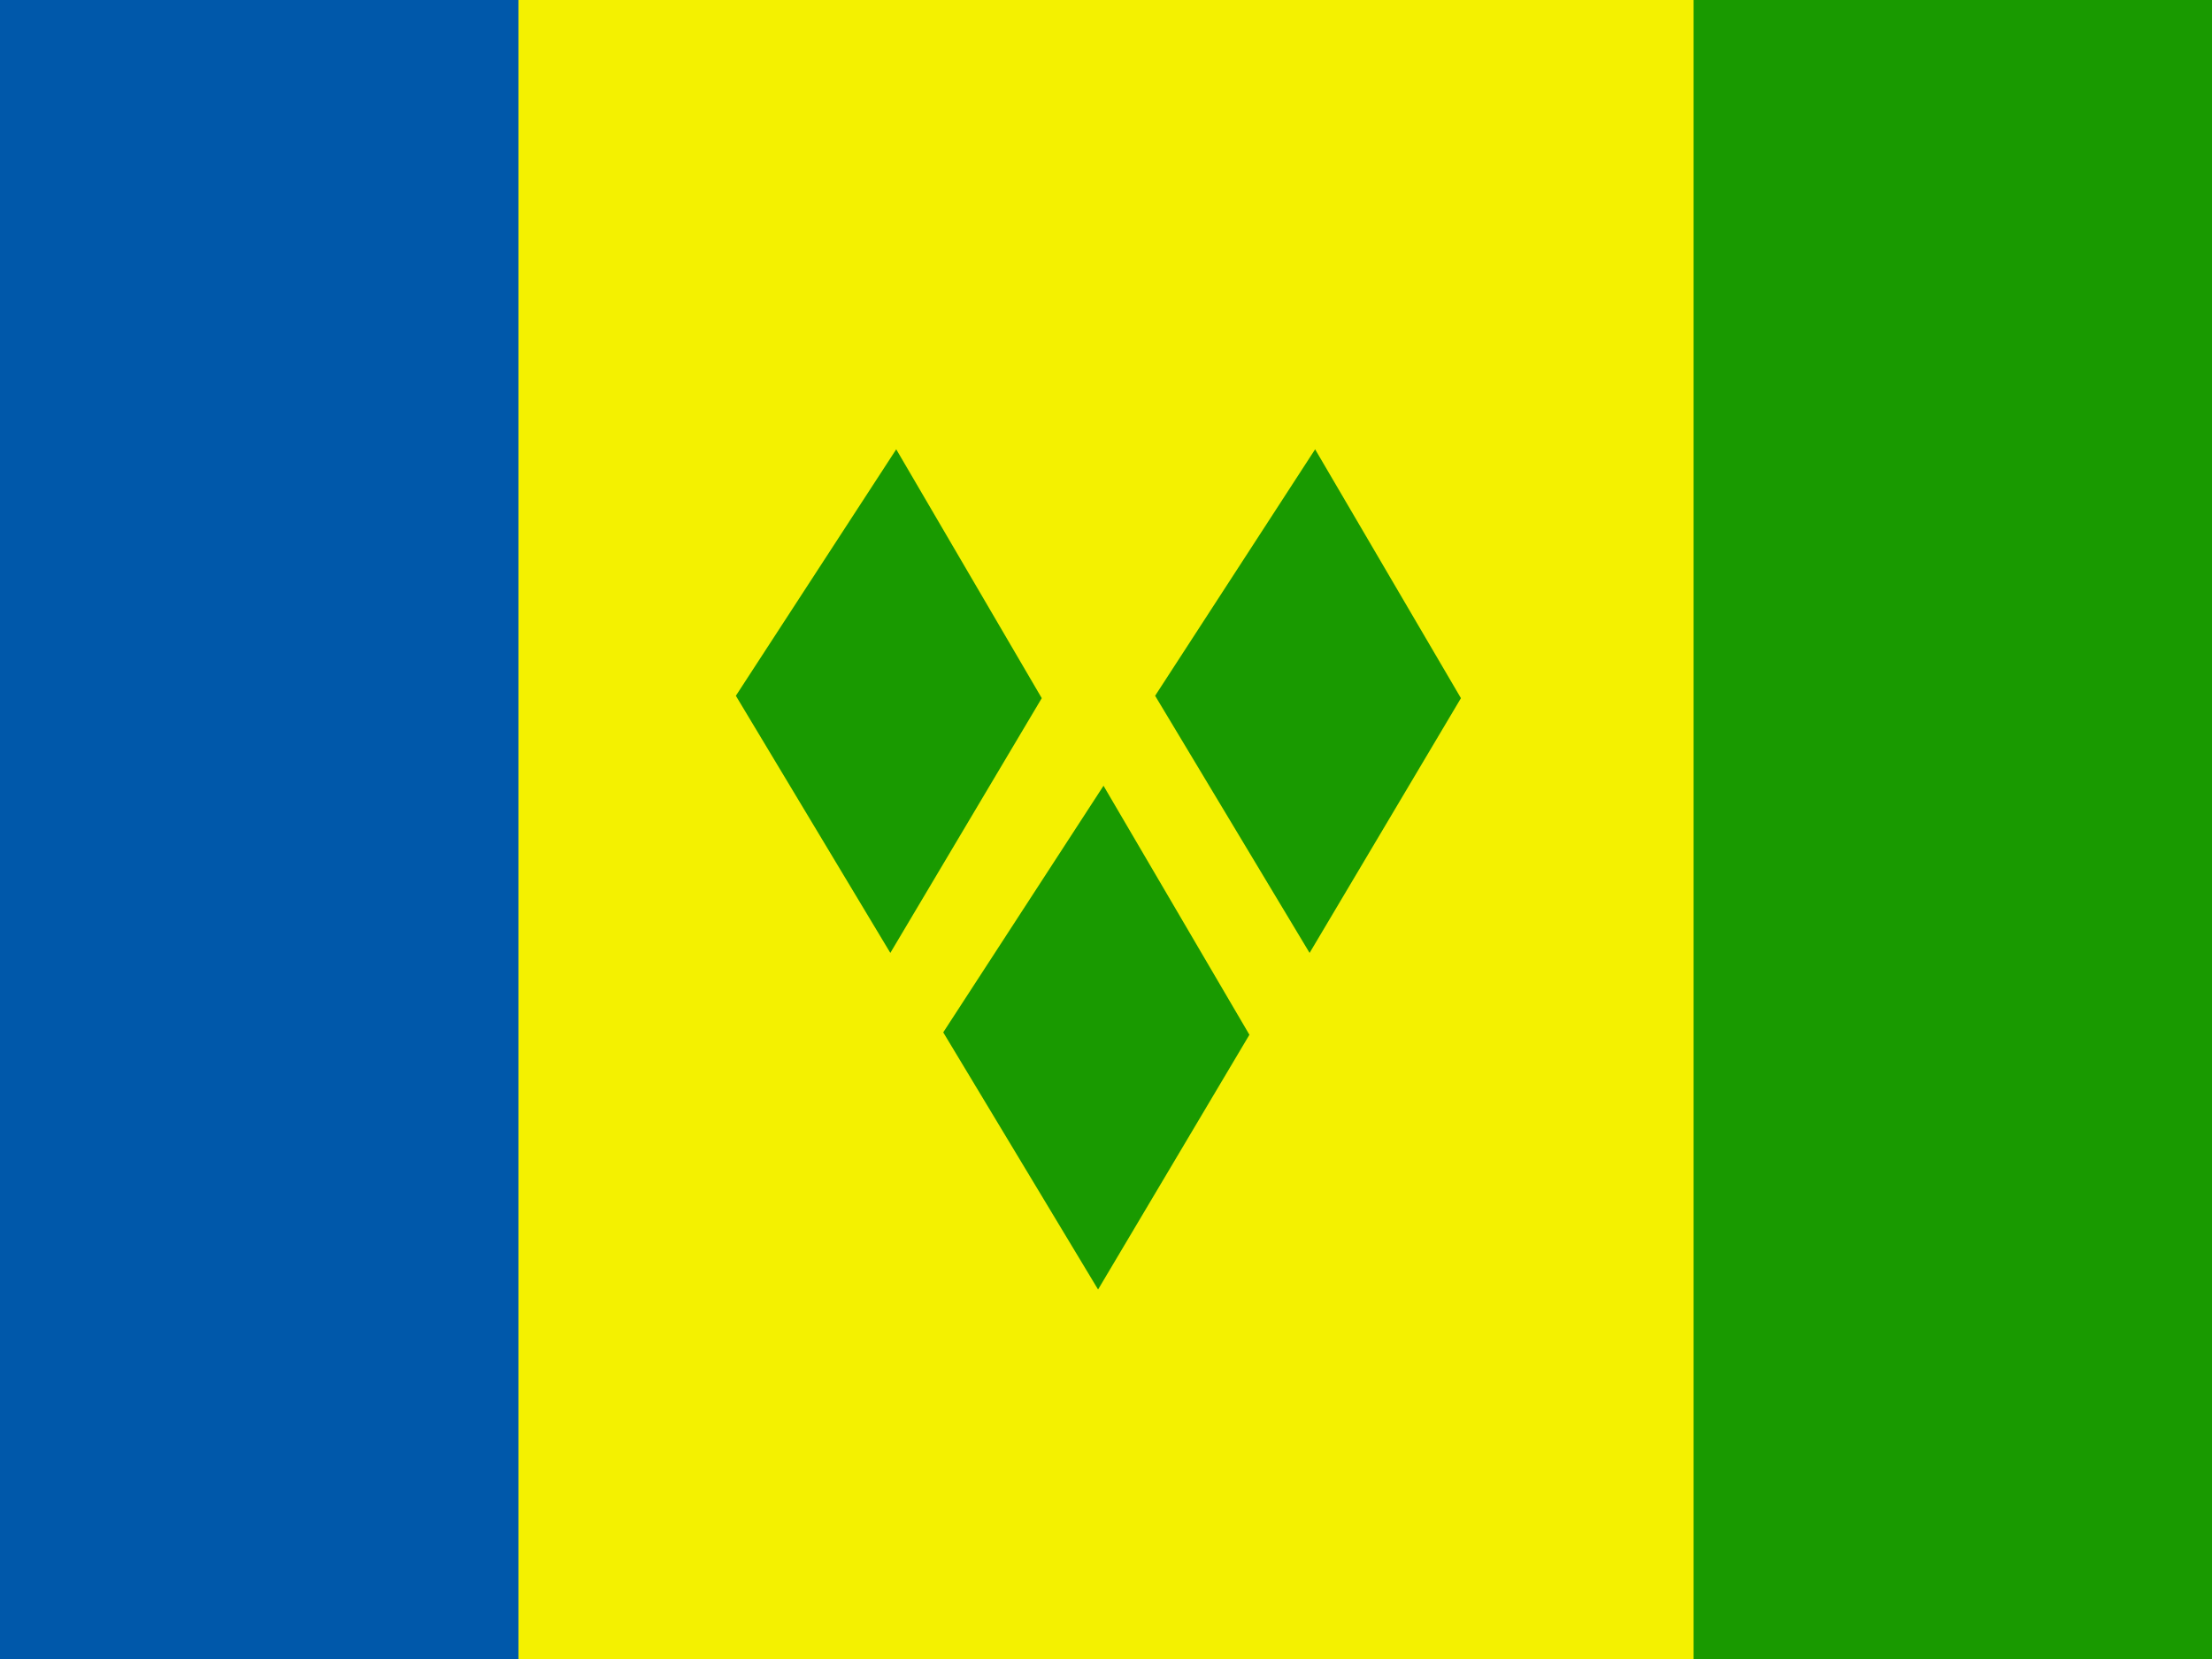 <svg width="24" height="18" viewBox="0 0 24 18" fill="none" xmlns="http://www.w3.org/2000/svg">
<path fill-rule="evenodd" clip-rule="evenodd" d="M0 0H24V18H0V0Z" fill="#F4F100"/>
<path fill-rule="evenodd" clip-rule="evenodd" d="M18.375 0H24V18H18.375V0Z" fill="#199A00"/>
<path fill-rule="evenodd" clip-rule="evenodd" d="M0 0H5.625V18H0V0Z" fill="#0058AA"/>
<path fill-rule="evenodd" clip-rule="evenodd" d="M9.724 4.875L7.984 7.549L9.66 10.339L11.303 7.575L9.724 4.875V4.875ZM14.269 4.875L12.533 7.549L14.209 10.339L15.851 7.575L14.269 4.875V4.875ZM11.974 8.524L10.234 11.201L11.914 13.991L13.556 11.227L11.974 8.527V8.524Z" fill="#199A00"/>
</svg>
